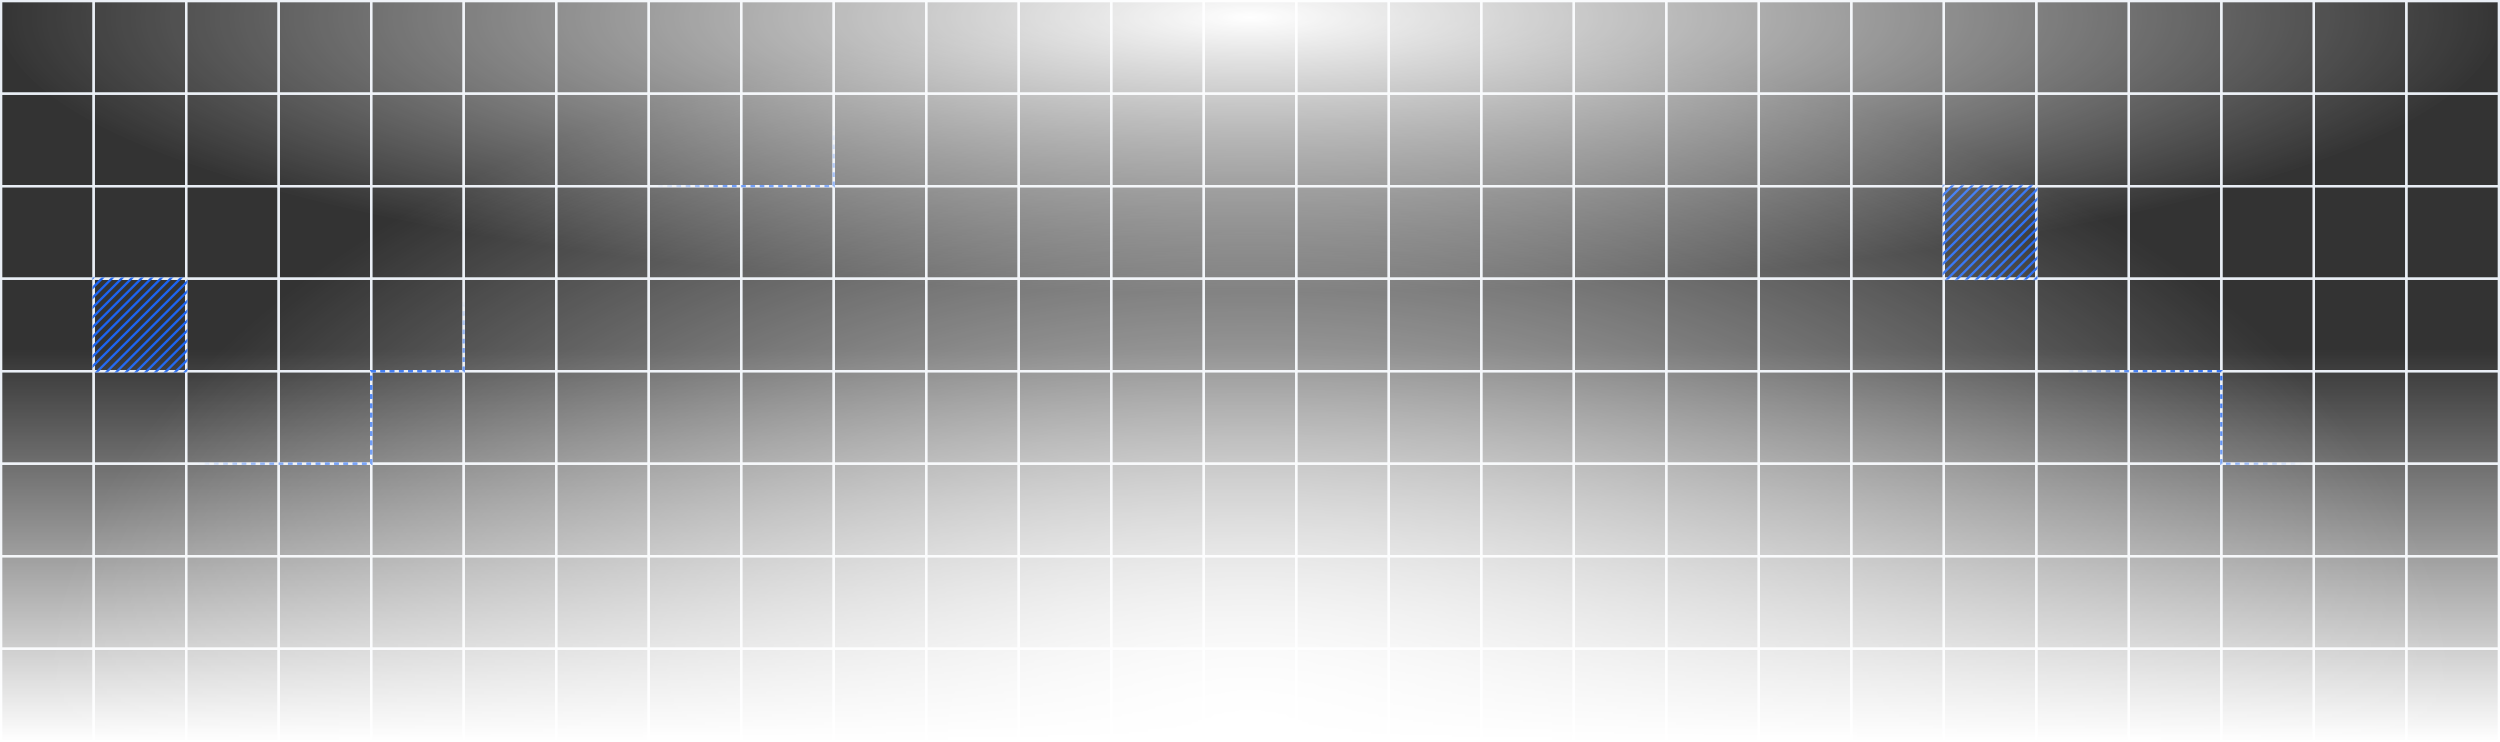 <svg width="1081" height="321" viewBox="0 0 1081 321" fill="none" xmlns="http://www.w3.org/2000/svg">
<rect x="0" y="0" width="1081" height="321" fill="#333333" stroke="none"/>
<g clip-path="url(#clip0_17_3192)">
<rect x="0.5" y="0.5" width="40" height="40" stroke="#E9EEF5"/>
<rect x="40.5" y="0.5" width="40" height="40" stroke="#E9EEF5"/>
<rect x="80.5" y="0.5" width="40" height="40" stroke="#E9EEF5"/>
<rect x="120.5" y="0.5" width="40" height="40" stroke="#E9EEF5"/>
<rect x="160.5" y="0.5" width="40" height="40" stroke="#E9EEF5"/>
<rect x="200.5" y="0.5" width="40" height="40" stroke="#E9EEF5"/>
<rect x="240.5" y="0.5" width="40" height="40" stroke="#E9EEF5"/>
<rect x="280.5" y="0.5" width="40" height="40" stroke="#E9EEF5"/>
<rect x="320.5" y="0.5" width="40" height="40" stroke="#E9EEF5"/>
<rect x="360.5" y="0.5" width="40" height="40" stroke="#E9EEF5"/>
<rect x="400.5" y="0.5" width="40" height="40" stroke="#E9EEF5"/>
<rect x="440.5" y="0.5" width="40" height="40" stroke="#E9EEF5"/>
<rect x="480.5" y="0.5" width="40" height="40" stroke="#E9EEF5"/>
<rect x="520.5" y="0.5" width="40" height="40" stroke="#E9EEF5"/>
<rect x="560.5" y="0.5" width="40" height="40" stroke="#E9EEF5"/>
<rect x="600.5" y="0.5" width="40" height="40" stroke="#E9EEF5"/>
<rect x="640.5" y="0.5" width="40" height="40" stroke="#E9EEF5"/>
<rect x="680.5" y="0.5" width="40" height="40" stroke="#E9EEF5"/>
<rect x="720.5" y="0.5" width="40" height="40" stroke="#E9EEF5"/>
<rect x="760.5" y="0.5" width="40" height="40" stroke="#E9EEF5"/>
<rect x="800.5" y="0.5" width="40" height="40" stroke="#E9EEF5"/>
<rect x="840.5" y="0.5" width="40" height="40" stroke="#E9EEF5"/>
<rect x="880.5" y="0.5" width="40" height="40" stroke="#E9EEF5"/>
<rect x="920.5" y="0.5" width="40" height="40" stroke="#E9EEF5"/>
<rect x="960.5" y="0.5" width="40" height="40" stroke="#E9EEF5"/>
<rect x="1000.5" y="0.5" width="40" height="40" stroke="#E9EEF5"/>
<rect x="1040.5" y="0.5" width="40" height="40" stroke="#E9EEF5"/>
<rect x="0.5" y="40.5" width="40" height="40" stroke="#E9EEF5"/>
<rect x="40.5" y="40.5" width="40" height="40" stroke="#E9EEF5"/>
<rect x="80.5" y="40.5" width="40" height="40" stroke="#E9EEF5"/>
<rect x="120.5" y="40.5" width="40" height="40" stroke="#E9EEF5"/>
<rect x="160.5" y="40.5" width="40" height="40" stroke="#E9EEF5"/>
<rect x="200.5" y="40.5" width="40" height="40" stroke="#E9EEF5"/>
<rect x="240.5" y="40.5" width="40" height="40" stroke="#E9EEF5"/>
<rect x="280.5" y="40.5" width="40" height="40" stroke="#E9EEF5"/>
<rect x="320.5" y="40.5" width="40" height="40" stroke="#E9EEF5"/>
<rect x="360.5" y="40.5" width="40" height="40" stroke="#E9EEF5"/>
<rect x="400.5" y="40.5" width="40" height="40" stroke="#E9EEF5"/>
<rect x="440.5" y="40.5" width="40" height="40" stroke="#E9EEF5"/>
<rect x="480.5" y="40.5" width="40" height="40" stroke="#E9EEF5"/>
<rect x="520.5" y="40.5" width="40" height="40" stroke="#E9EEF5"/>
<rect x="560.5" y="40.5" width="40" height="40" stroke="#E9EEF5"/>
<rect x="600.5" y="40.5" width="40" height="40" stroke="#E9EEF5"/>
<rect x="640.5" y="40.5" width="40" height="40" stroke="#E9EEF5"/>
<rect x="680.5" y="40.5" width="40" height="40" stroke="#E9EEF5"/>
<rect x="720.5" y="40.5" width="40" height="40" stroke="#E9EEF5"/>
<rect x="760.5" y="40.5" width="40" height="40" stroke="#E9EEF5"/>
<rect x="800.5" y="40.5" width="40" height="40" stroke="#E9EEF5"/>
<rect x="840.5" y="40.5" width="40" height="40" stroke="#E9EEF5"/>
<rect x="880.5" y="40.5" width="40" height="40" stroke="#E9EEF5"/>
<rect x="920.5" y="40.5" width="40" height="40" stroke="#E9EEF5"/>
<rect x="960.5" y="40.5" width="40" height="40" stroke="#E9EEF5"/>
<rect x="1000.5" y="40.5" width="40" height="40" stroke="#E9EEF5"/>
<rect x="1040.5" y="40.5" width="40" height="40" stroke="#E9EEF5"/>
<rect x="0.5" y="80.5" width="40" height="40" stroke="#E9EEF5"/>
<rect x="40.5" y="80.5" width="40" height="40" stroke="#E9EEF5"/>
<rect x="80.5" y="80.5" width="40" height="40" stroke="#E9EEF5"/>
<rect x="120.5" y="80.5" width="40" height="40" stroke="#E9EEF5"/>
<rect x="160.5" y="80.5" width="40" height="40" stroke="#E9EEF5"/>
<rect x="200.5" y="80.5" width="40" height="40" stroke="#E9EEF5"/>
<rect x="240.5" y="80.5" width="40" height="40" stroke="#E9EEF5"/>
<rect x="280.5" y="80.5" width="40" height="40" stroke="#E9EEF5"/>
<rect x="320.5" y="80.5" width="40" height="40" stroke="#E9EEF5"/>
<rect x="360.5" y="80.5" width="40" height="40" stroke="#E9EEF5"/>
<rect x="400.5" y="80.5" width="40" height="40" stroke="#E9EEF5"/>
<rect x="440.5" y="80.5" width="40" height="40" stroke="#E9EEF5"/>
<rect x="480.5" y="80.5" width="40" height="40" stroke="#E9EEF5"/>
<rect x="520.5" y="80.5" width="40" height="40" stroke="#E9EEF5"/>
<rect x="560.5" y="80.5" width="40" height="40" stroke="#E9EEF5"/>
<rect x="600.5" y="80.5" width="40" height="40" stroke="#E9EEF5"/>
<rect x="640.5" y="80.5" width="40" height="40" stroke="#E9EEF5"/>
<rect x="680.5" y="80.5" width="40" height="40" stroke="#E9EEF5"/>
<rect x="720.5" y="80.5" width="40" height="40" stroke="#E9EEF5"/>
<rect x="760.5" y="80.5" width="40" height="40" stroke="#E9EEF5"/>
<rect x="800.5" y="80.5" width="40" height="40" stroke="#E9EEF5"/>
<rect x="840.5" y="80.5" width="40" height="40" stroke="#E9EEF5"/>
<rect x="880.5" y="80.5" width="40" height="40" stroke="#E9EEF5"/>
<rect x="920.5" y="80.5" width="40" height="40" stroke="#E9EEF5"/>
<rect x="960.5" y="80.5" width="40" height="40" stroke="#E9EEF5"/>
<rect x="1000.5" y="80.5" width="40" height="40" stroke="#E9EEF5"/>
<rect x="1040.5" y="80.5" width="40" height="40" stroke="#E9EEF5"/>
<rect x="0.5" y="120.5" width="40" height="40" stroke="#E9EEF5"/>
<rect x="40.5" y="120.5" width="40" height="40" stroke="#E9EEF5"/>
<rect x="80.5" y="120.5" width="40" height="40" stroke="#E9EEF5"/>
<rect x="120.5" y="120.5" width="40" height="40" stroke="#E9EEF5"/>
<rect x="160.5" y="120.5" width="40" height="40" stroke="#E9EEF5"/>
<rect x="200.5" y="120.5" width="40" height="40" stroke="#E9EEF5"/>
<rect x="240.5" y="120.5" width="40" height="40" stroke="#E9EEF5"/>
<rect x="280.5" y="120.5" width="40" height="40" stroke="#E9EEF5"/>
<rect x="320.5" y="120.5" width="40" height="40" stroke="#E9EEF5"/>
<rect x="360.5" y="120.5" width="40" height="40" stroke="#E9EEF5"/>
<rect x="400.5" y="120.5" width="40" height="40" stroke="#E9EEF5"/>
<rect x="440.5" y="120.5" width="40" height="40" stroke="#E9EEF5"/>
<rect x="480.5" y="120.5" width="40" height="40" stroke="#E9EEF5"/>
<rect x="520.5" y="120.5" width="40" height="40" stroke="#E9EEF5"/>
<rect x="560.5" y="120.5" width="40" height="40" stroke="#E9EEF5"/>
<rect x="600.5" y="120.5" width="40" height="40" stroke="#E9EEF5"/>
<rect x="640.5" y="120.5" width="40" height="40" stroke="#E9EEF5"/>
<rect x="680.5" y="120.5" width="40" height="40" stroke="#E9EEF5"/>
<rect x="720.5" y="120.5" width="40" height="40" stroke="#E9EEF5"/>
<rect x="760.5" y="120.5" width="40" height="40" stroke="#E9EEF5"/>
<rect x="800.5" y="120.5" width="40" height="40" stroke="#E9EEF5"/>
<rect x="840.5" y="120.5" width="40" height="40" stroke="#E9EEF5"/>
<rect x="880.5" y="120.5" width="40" height="40" stroke="#E9EEF5"/>
<rect x="920.5" y="120.5" width="40" height="40" stroke="#E9EEF5"/>
<rect x="960.5" y="120.5" width="40" height="40" stroke="#E9EEF5"/>
<rect x="1000.5" y="120.5" width="40" height="40" stroke="#E9EEF5"/>
<rect x="1040.5" y="120.5" width="40" height="40" stroke="#E9EEF5"/>
<rect x="0.5" y="160.5" width="40" height="40" stroke="#E9EEF5"/>
<rect x="40.5" y="160.5" width="40" height="40" stroke="#E9EEF5"/>
<rect x="80.5" y="160.5" width="40" height="40" stroke="#E9EEF5"/>
<rect x="120.5" y="160.5" width="40" height="40" stroke="#E9EEF5"/>
<rect x="160.5" y="160.5" width="40" height="40" stroke="#E9EEF5"/>
<rect x="200.5" y="160.5" width="40" height="40" stroke="#E9EEF5"/>
<rect x="240.5" y="160.5" width="40" height="40" stroke="#E9EEF5"/>
<rect x="280.5" y="160.5" width="40" height="40" stroke="#E9EEF5"/>
<rect x="320.5" y="160.5" width="40" height="40" stroke="#E9EEF5"/>
<rect x="360.5" y="160.5" width="40" height="40" stroke="#E9EEF5"/>
<rect x="400.5" y="160.5" width="40" height="40" stroke="#E9EEF5"/>
<rect x="440.5" y="160.5" width="40" height="40" stroke="#E9EEF5"/>
<rect x="480.5" y="160.5" width="40" height="40" stroke="#E9EEF5"/>
<rect x="520.5" y="160.5" width="40" height="40" stroke="#E9EEF5"/>
<rect x="560.5" y="160.5" width="40" height="40" stroke="#E9EEF5"/>
<rect x="600.5" y="160.5" width="40" height="40" stroke="#E9EEF5"/>
<rect x="640.5" y="160.5" width="40" height="40" stroke="#E9EEF5"/>
<rect x="680.5" y="160.5" width="40" height="40" stroke="#E9EEF5"/>
<rect x="720.5" y="160.5" width="40" height="40" stroke="#E9EEF5"/>
<rect x="760.5" y="160.5" width="40" height="40" stroke="#E9EEF5"/>
<rect x="800.5" y="160.5" width="40" height="40" stroke="#E9EEF5"/>
<rect x="840.5" y="160.5" width="40" height="40" stroke="#E9EEF5"/>
<rect x="880.5" y="160.5" width="40" height="40" stroke="#E9EEF5"/>
<rect x="920.5" y="160.5" width="40" height="40" stroke="#E9EEF5"/>
<rect x="960.5" y="160.5" width="40" height="40" stroke="#E9EEF5"/>
<rect x="1000.5" y="160.5" width="40" height="40" stroke="#E9EEF5"/>
<rect x="1040.5" y="160.5" width="40" height="40" stroke="#E9EEF5"/>
<rect x="0.5" y="200.5" width="40" height="40" stroke="#E9EEF5"/>
<rect x="40.5" y="200.5" width="40" height="40" stroke="#E9EEF5"/>
<rect x="80.5" y="200.5" width="40" height="40" stroke="#E9EEF5"/>
<rect x="120.5" y="200.5" width="40" height="40" stroke="#E9EEF5"/>
<rect x="160.5" y="200.5" width="40" height="40" stroke="#E9EEF5"/>
<rect x="200.5" y="200.5" width="40" height="40" stroke="#E9EEF5"/>
<rect x="240.5" y="200.5" width="40" height="40" stroke="#E9EEF5"/>
<rect x="280.5" y="200.5" width="40" height="40" stroke="#E9EEF5"/>
<rect x="320.5" y="200.5" width="40" height="40" stroke="#E9EEF5"/>
<rect x="360.5" y="200.5" width="40" height="40" stroke="#E9EEF5"/>
<rect x="400.5" y="200.5" width="40" height="40" stroke="#E9EEF5"/>
<rect x="440.5" y="200.5" width="40" height="40" stroke="#E9EEF5"/>
<rect x="480.5" y="200.5" width="40" height="40" stroke="#E9EEF5"/>
<rect x="520.5" y="200.5" width="40" height="40" stroke="#E9EEF5"/>
<rect x="560.5" y="200.5" width="40" height="40" stroke="#E9EEF5"/>
<rect x="600.5" y="200.5" width="40" height="40" stroke="#E9EEF5"/>
<rect x="640.5" y="200.5" width="40" height="40" stroke="#E9EEF5"/>
<rect x="680.5" y="200.5" width="40" height="40" stroke="#E9EEF5"/>
<rect x="720.5" y="200.5" width="40" height="40" stroke="#E9EEF5"/>
<rect x="760.5" y="200.5" width="40" height="40" stroke="#E9EEF5"/>
<rect x="800.5" y="200.5" width="40" height="40" stroke="#E9EEF5"/>
<rect x="840.5" y="200.5" width="40" height="40" stroke="#E9EEF5"/>
<rect x="880.5" y="200.5" width="40" height="40" stroke="#E9EEF5"/>
<rect x="920.5" y="200.5" width="40" height="40" stroke="#E9EEF5"/>
<rect x="960.5" y="200.5" width="40" height="40" stroke="#E9EEF5"/>
<rect x="1000.5" y="200.5" width="40" height="40" stroke="#E9EEF5"/>
<rect x="1040.5" y="200.5" width="40" height="40" stroke="#E9EEF5"/>
<rect x="0.5" y="240.5" width="40" height="40" stroke="#E9EEF5"/>
<rect x="40.5" y="240.5" width="40" height="40" stroke="#E9EEF5"/>
<rect x="80.5" y="240.5" width="40" height="40" stroke="#E9EEF5"/>
<rect x="120.5" y="240.5" width="40" height="40" stroke="#E9EEF5"/>
<rect x="160.5" y="240.5" width="40" height="40" stroke="#E9EEF5"/>
<rect x="200.5" y="240.5" width="40" height="40" stroke="#E9EEF5"/>
<rect x="240.5" y="240.5" width="40" height="40" stroke="#E9EEF5"/>
<rect x="280.5" y="240.5" width="40" height="40" stroke="#E9EEF5"/>
<rect x="320.5" y="240.5" width="40" height="40" stroke="#E9EEF5"/>
<rect x="360.5" y="240.5" width="40" height="40" stroke="#E9EEF5"/>
<rect x="400.5" y="240.5" width="40" height="40" stroke="#E9EEF5"/>
<rect x="440.5" y="240.5" width="40" height="40" stroke="#E9EEF5"/>
<rect x="480.5" y="240.5" width="40" height="40" stroke="#E9EEF5"/>
<rect x="520.5" y="240.5" width="40" height="40" stroke="#E9EEF5"/>
<rect x="560.5" y="240.5" width="40" height="40" stroke="#E9EEF5"/>
<rect x="600.5" y="240.5" width="40" height="40" stroke="#E9EEF5"/>
<rect x="640.5" y="240.5" width="40" height="40" stroke="#E9EEF5"/>
<rect x="680.5" y="240.5" width="40" height="40" stroke="#E9EEF5"/>
<rect x="720.5" y="240.5" width="40" height="40" stroke="#E9EEF5"/>
<rect x="760.5" y="240.5" width="40" height="40" stroke="#E9EEF5"/>
<rect x="800.5" y="240.5" width="40" height="40" stroke="#E9EEF5"/>
<rect x="840.5" y="240.5" width="40" height="40" stroke="#E9EEF5"/>
<rect x="880.5" y="240.5" width="40" height="40" stroke="#E9EEF5"/>
<rect x="920.5" y="240.5" width="40" height="40" stroke="#E9EEF5"/>
<rect x="960.5" y="240.5" width="40" height="40" stroke="#E9EEF5"/>
<rect x="1000.5" y="240.5" width="40" height="40" stroke="#E9EEF5"/>
<rect x="1040.5" y="240.5" width="40" height="40" stroke="#E9EEF5"/>
<rect x="0.5" y="280.5" width="40" height="40" stroke="#E9EEF5"/>
<rect x="40.5" y="280.5" width="40" height="40" stroke="#E9EEF5"/>
<rect x="80.5" y="280.5" width="40" height="40" stroke="#E9EEF5"/>
<rect x="120.5" y="280.5" width="40" height="40" stroke="#E9EEF5"/>
<rect x="160.5" y="280.5" width="40" height="40" stroke="#E9EEF5"/>
<rect x="200.5" y="280.5" width="40" height="40" stroke="#E9EEF5"/>
<rect x="240.5" y="280.5" width="40" height="40" stroke="#E9EEF5"/>
<rect x="280.5" y="280.5" width="40" height="40" stroke="#E9EEF5"/>
<rect x="320.5" y="280.5" width="40" height="40" stroke="#E9EEF5"/>
<rect x="360.5" y="280.5" width="40" height="40" stroke="#E9EEF5"/>
<rect x="400.5" y="280.5" width="40" height="40" stroke="#E9EEF5"/>
<rect x="440.5" y="280.5" width="40" height="40" stroke="#E9EEF5"/>
<rect x="480.5" y="280.5" width="40" height="40" stroke="#E9EEF5"/>
<rect x="520.5" y="280.5" width="40" height="40" stroke="#E9EEF5"/>
<rect x="560.5" y="280.5" width="40" height="40" stroke="#E9EEF5"/>
<rect x="600.5" y="280.5" width="40" height="40" stroke="#E9EEF5"/>
<rect x="640.5" y="280.5" width="40" height="40" stroke="#E9EEF5"/>
<rect x="680.5" y="280.5" width="40" height="40" stroke="#E9EEF5"/>
<rect x="720.5" y="280.5" width="40" height="40" stroke="#E9EEF5"/>
<rect x="760.5" y="280.5" width="40" height="40" stroke="#E9EEF5"/>
<rect x="800.5" y="280.5" width="40" height="40" stroke="#E9EEF5"/>
<rect x="840.5" y="280.5" width="40" height="40" stroke="#E9EEF5"/>
<rect x="880.5" y="280.5" width="40" height="40" stroke="#E9EEF5"/>
<rect x="920.5" y="280.5" width="40" height="40" stroke="#E9EEF5"/>
<rect x="960.5" y="280.5" width="40" height="40" stroke="#E9EEF5"/>
<rect x="1000.5" y="280.5" width="40" height="40" stroke="#E9EEF5"/>
<rect x="1040.5" y="280.5" width="40" height="40" stroke="#E9EEF5"/>
<mask id="mask0_17_3192" style="mask-type:alpha" maskUnits="userSpaceOnUse" x="40" y="120" width="41" height="41">
<rect x="40.5" y="120.5" width="40" height="40" fill="#D9D9D9" stroke="black"/>
</mask>
<g mask="url(#mask0_17_3192)">
<path d="M61.207 99.065L18.781 141.491" stroke="#1C64F2"/>
<path d="M63.328 101.186L20.902 143.613" stroke="#1C64F2"/>
<path d="M65.45 103.308L23.023 145.734" stroke="#1C64F2"/>
<path d="M67.571 105.429L25.145 147.855" stroke="#1C64F2"/>
<path d="M69.692 107.55L27.266 149.977" stroke="#1C64F2"/>
<path d="M71.814 109.672L29.387 152.098" stroke="#1C64F2"/>
<path d="M73.935 111.793L31.509 154.219" stroke="#1C64F2"/>
<path d="M76.056 113.914L33.63 156.341" stroke="#1C64F2"/>
<path d="M78.178 116.036L35.751 158.462" stroke="#1C64F2"/>
<path d="M80.299 118.157L37.873 160.583" stroke="#1C64F2"/>
<path d="M82.42 120.278L39.994 162.704" stroke="#1C64F2"/>
<path d="M84.542 122.399L42.115 164.826" stroke="#1C64F2"/>
<path d="M86.663 124.521L44.236 166.947" stroke="#1C64F2"/>
<path d="M88.784 126.642L46.358 169.068" stroke="#1C64F2"/>
<path d="M90.906 128.763L48.479 171.19" stroke="#1C64F2"/>
<path d="M93.027 130.885L50.6 173.311" stroke="#1C64F2"/>
<path d="M95.148 133.006L52.722 175.433" stroke="#1C64F2"/>
<path d="M97.269 135.127L54.843 177.554" stroke="#1C64F2"/>
<path d="M99.391 137.249L56.965 179.675" stroke="#1C64F2"/>
<path d="M101.512 139.37L59.086 181.797" stroke="#1C64F2"/>
</g>
<mask id="mask1_17_3192" style="mask-type:alpha" maskUnits="userSpaceOnUse" x="840" y="80" width="41" height="41">
<rect x="840.5" y="80.5" width="40" height="40" fill="#D9D9D9" stroke="black"/>
</mask>
<g mask="url(#mask1_17_3192)">
<path d="M861.207 59.065L818.781 101.491" stroke="#1C64F2"/>
<path d="M863.328 61.186L820.902 103.613" stroke="#1C64F2"/>
<path d="M865.45 63.308L823.023 105.734" stroke="#1C64F2"/>
<path d="M867.571 65.429L825.145 107.855" stroke="#1C64F2"/>
<path d="M869.692 67.55L827.266 109.977" stroke="#1C64F2"/>
<path d="M871.814 69.672L829.387 112.098" stroke="#1C64F2"/>
<path d="M873.935 71.793L831.509 114.219" stroke="#1C64F2"/>
<path d="M876.056 73.914L833.63 116.341" stroke="#1C64F2"/>
<path d="M878.178 76.036L835.751 118.462" stroke="#1C64F2"/>
<path d="M880.299 78.157L837.873 120.583" stroke="#1C64F2"/>
<path d="M882.42 80.278L839.994 122.704" stroke="#1C64F2"/>
<path d="M884.542 82.399L842.115 124.826" stroke="#1C64F2"/>
<path d="M886.663 84.521L844.236 126.947" stroke="#1C64F2"/>
<path d="M888.784 86.642L846.358 129.068" stroke="#1C64F2"/>
<path d="M890.906 88.763L848.479 131.19" stroke="#1C64F2"/>
<path d="M893.027 90.885L850.6 133.311" stroke="#1C64F2"/>
<path d="M895.148 93.006L852.722 135.433" stroke="#1C64F2"/>
<path d="M897.27 95.127L854.843 137.554" stroke="#1C64F2"/>
<path d="M899.391 97.249L856.964 139.675" stroke="#1C64F2"/>
<path d="M901.512 99.37L859.086 141.797" stroke="#1C64F2"/>
</g>
<path d="M80.5 200.5H160.5V160.5H200.5V120.5" stroke="url(#paint0_linear_17_3192)" stroke-dasharray="2 2"/>
<path d="M80.5 200.5H160.5V160.5H200.5V120.5" stroke="url(#paint1_linear_17_3192)" stroke-dasharray="2 2"/>
<path d="M1000.5 200.5H960.5V160.5H880.5" stroke="url(#paint2_linear_17_3192)" stroke-dasharray="2 2"/>
<path d="M280.5 80.5H360.5V40.5" stroke="url(#paint3_linear_17_3192)" stroke-dasharray="2 2"/>
<rect y="151" width="1081" height="170" fill="url(#paint4_linear_17_3192)"/>
<ellipse cx="540.5" cy="316.5" rx="524.5" ry="312.5" fill="url(#paint5_radial_17_3192)"/>
<ellipse cx="540.5" cy="7.5" rx="540.5" ry="119.5" fill="url(#paint6_radial_17_3192)"/>
</g>
<defs>
<linearGradient id="paint0_linear_17_3192" x1="182.5" y1="109.5" x2="83" y2="197.5" gradientUnits="userSpaceOnUse">
<stop stop-color="#1C64F2" stop-opacity="0"/>
<stop offset="0.258" stop-color="#1C64F2"/>
<stop offset="0.679" stop-color="#1C64F2"/>
<stop offset="1" stop-color="#1C64F2" stop-opacity="0"/>
</linearGradient>
<linearGradient id="paint1_linear_17_3192" x1="182.5" y1="109.5" x2="83" y2="197.5" gradientUnits="userSpaceOnUse">
<stop stop-color="#1C64F2" stop-opacity="0"/>
<stop offset="0.258" stop-color="#1C64F2"/>
<stop offset="0.679" stop-color="#1C64F2"/>
<stop offset="1" stop-color="#1C64F2" stop-opacity="0"/>
</linearGradient>
<linearGradient id="paint2_linear_17_3192" x1="900" y1="145.5" x2="998" y2="197.5" gradientUnits="userSpaceOnUse">
<stop stop-color="#1C64F2" stop-opacity="0"/>
<stop offset="0.258" stop-color="#1C64F2"/>
<stop offset="0.679" stop-color="#1C64F2"/>
<stop offset="1" stop-color="#1C64F2" stop-opacity="0"/>
</linearGradient>
<linearGradient id="paint3_linear_17_3192" x1="342.5" y1="29.5" x2="280.5" y2="76.5" gradientUnits="userSpaceOnUse">
<stop stop-color="#1C64F2" stop-opacity="0"/>
<stop offset="0.258" stop-color="#1C64F2"/>
<stop offset="0.679" stop-color="#1C64F2"/>
<stop offset="1" stop-color="#1C64F2" stop-opacity="0"/>
</linearGradient>
<linearGradient id="paint4_linear_17_3192" x1="540.5" y1="151" x2="540.5" y2="321" gradientUnits="userSpaceOnUse">
<stop stop-color="white" stop-opacity="0"/>
<stop offset="1" stop-color="white"/>
</linearGradient>
<radialGradient id="paint5_radial_17_3192" cx="0" cy="0" r="1" gradientUnits="userSpaceOnUse" gradientTransform="translate(540.5 316.5) rotate(90) scale(312.5 524.5)">
<stop stop-color="white"/>
<stop offset="1" stop-color="white" stop-opacity="0"/>
</radialGradient>
<radialGradient id="paint6_radial_17_3192" cx="0" cy="0" r="1" gradientUnits="userSpaceOnUse" gradientTransform="translate(540.5 7.5) rotate(90) scale(119.5 540.5)">
<stop stop-color="white"/>
<stop offset="1" stop-color="white" stop-opacity="0"/>
</radialGradient>
<clipPath id="clip0_17_3192">
<rect width="1081" height="321" fill="white"/>
</clipPath>
</defs>
</svg>
